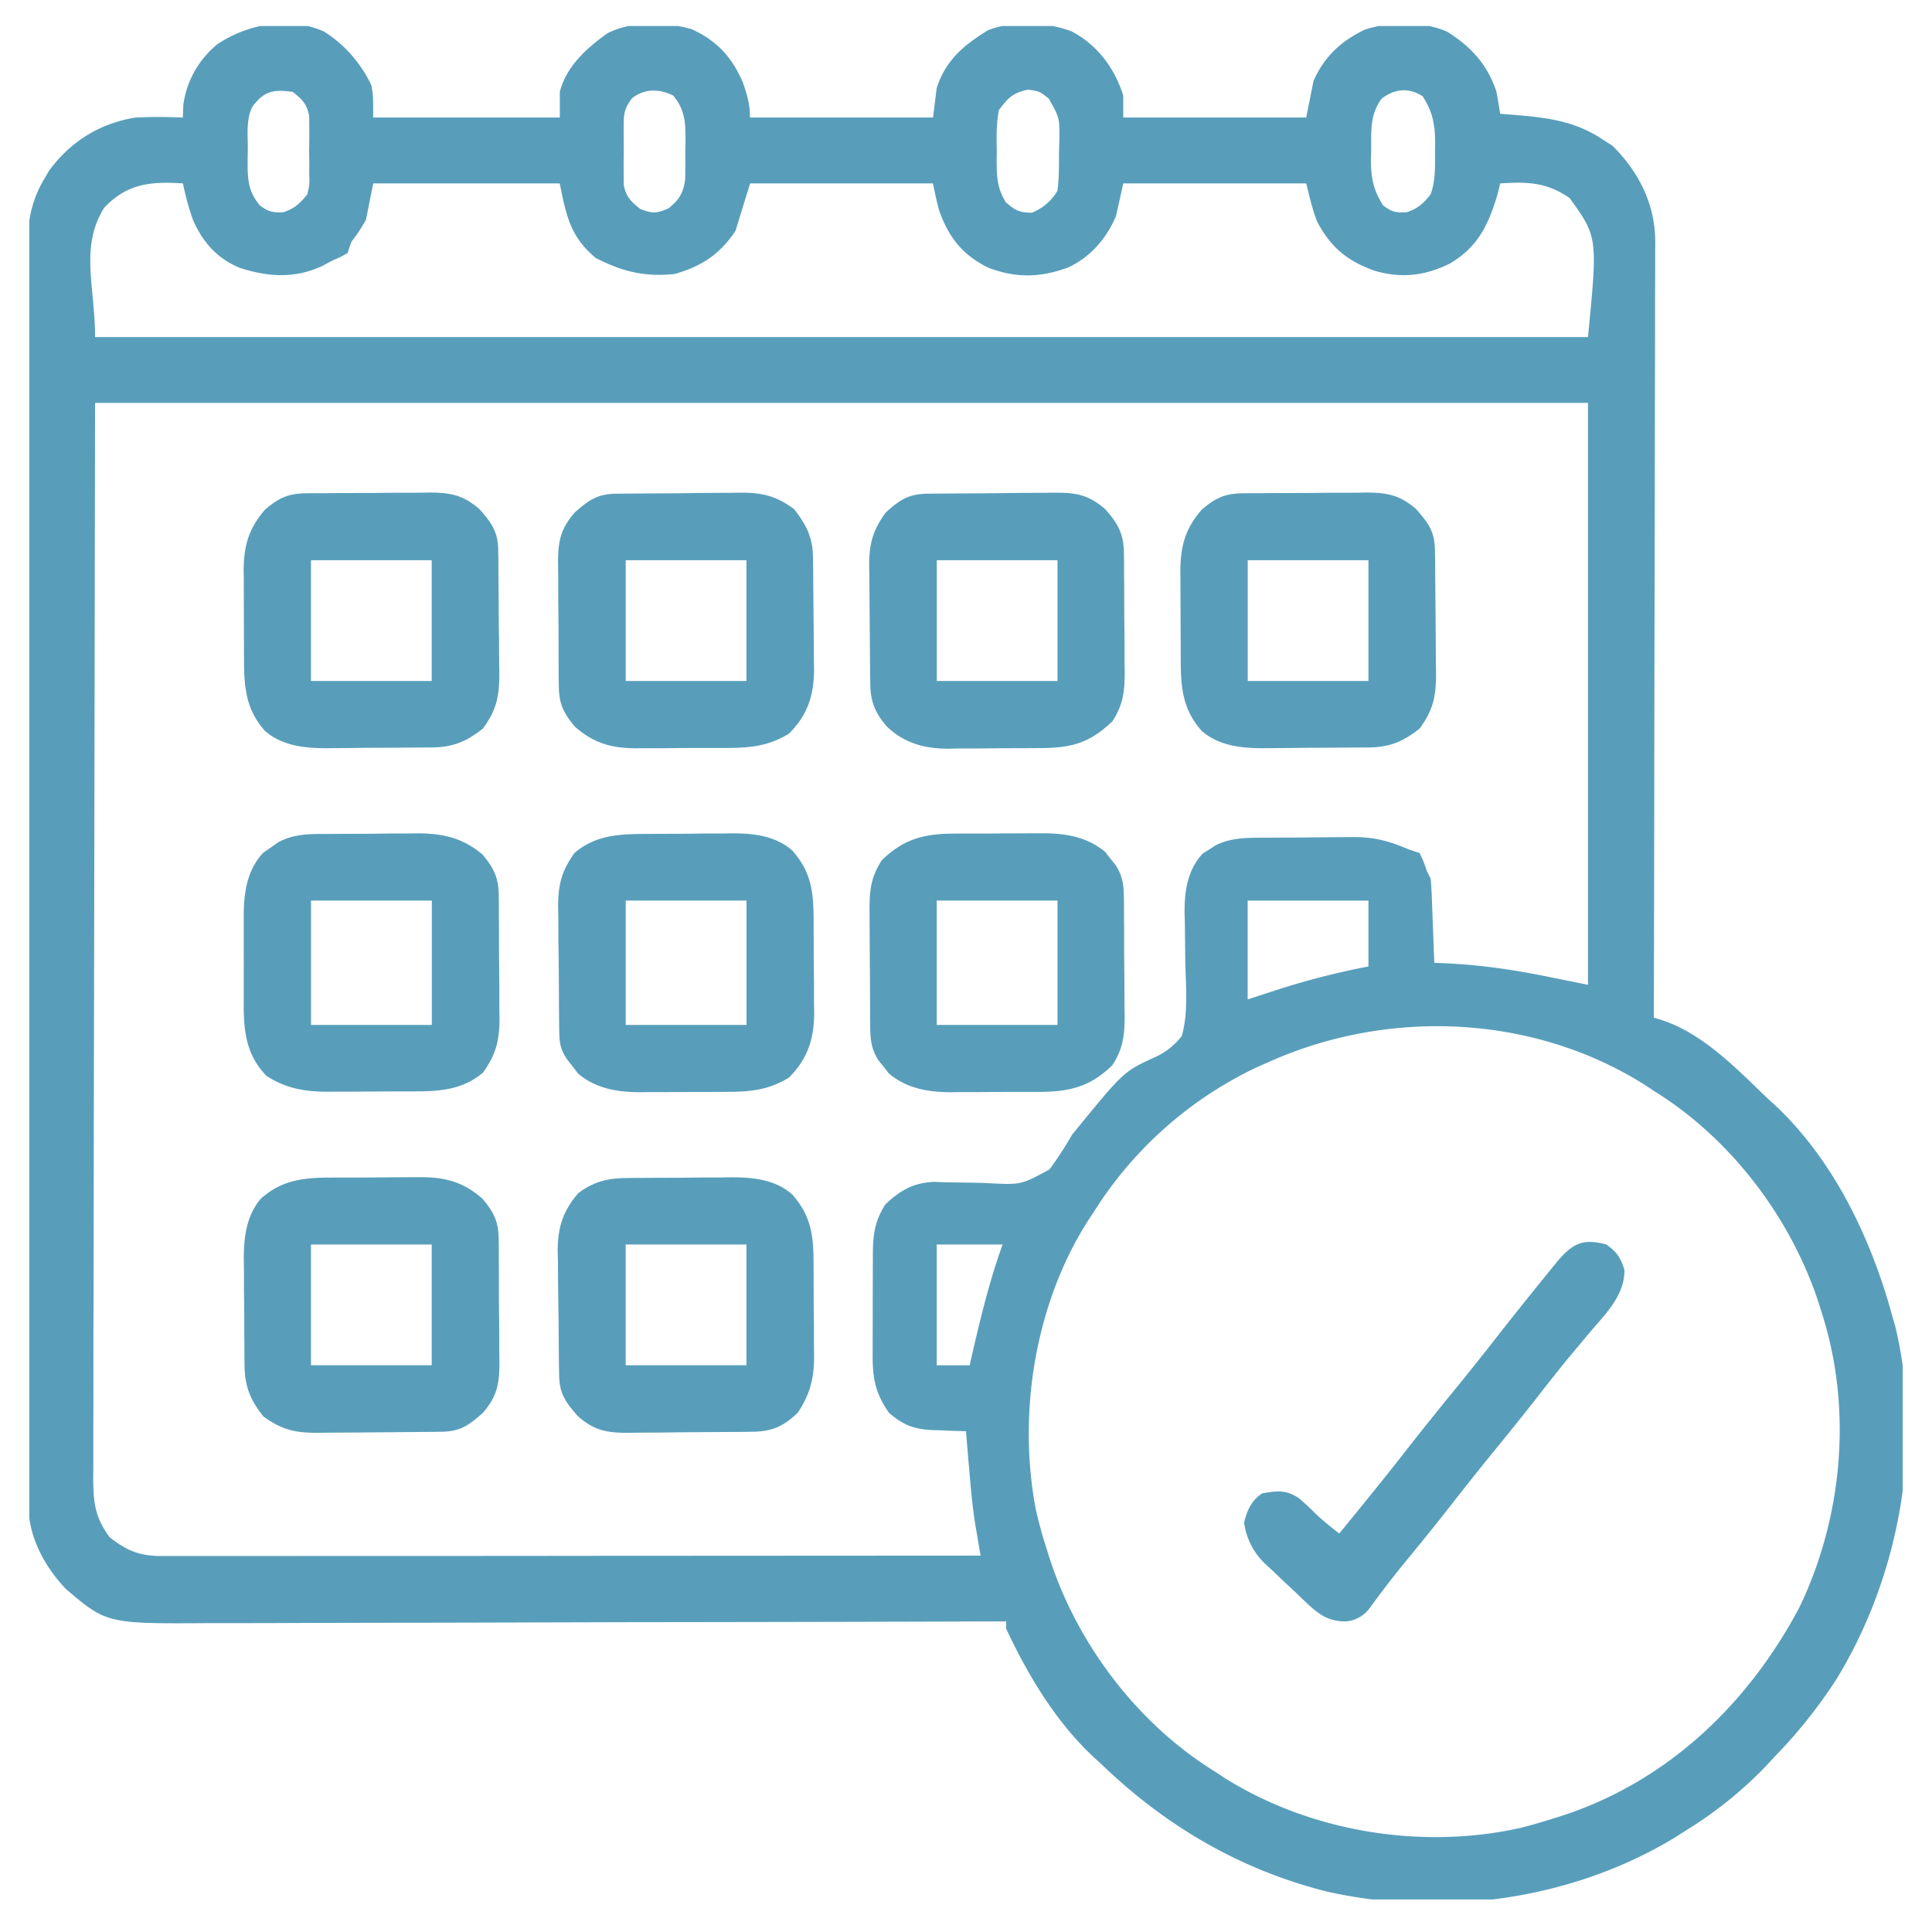 <svg width="33" height="33" fill="none" xmlns="http://www.w3.org/2000/svg"><g clip-path="url(#a)" fill="#589EBB"><path d="M5.526.534c.353.217.642.55.817.922.031.176.031.176.031.551h3.188v-.438c.113-.439.455-.743.812-1 .423-.216.986-.198 1.437-.072.429.193.694.48.877.91.074.21.123.377.123.6h3.126l.062-.5c.149-.475.467-.74.879-.992.435-.164 1-.143 1.43.023.438.231.732.628.878 1.094v.375h3.125l.125-.625c.185-.416.469-.68.875-.875.408-.136 1.01-.148 1.407.035.41.254.694.569.843 1.027.023.125.044.25.063.375l.224.017c.564.047 1.044.099 1.526.421l.172.11c.446.445.722.992.727 1.625l-.001.157v.17c0 .189 0 .376-.002.564v.404c0 .366 0 .732-.002 1.097l-.002 1.147c0 .724-.002 1.447-.003 2.17-.003.825-.004 1.649-.005 2.472-.002 1.695-.005 3.39-.009 5.084l.176.055c.682.238 1.25.827 1.761 1.32l.137.124c.995.934 1.632 2.264 1.989 3.564.02.073.042.146.064.222.477 2.006.063 4.263-1.005 6.01a8.551 8.551 0 0 1-1.06 1.33l-.16.172a6.869 6.869 0 0 1-1.34 1.078l-.204.13c-1.744 1.058-3.956 1.37-5.944.922-1.484-.374-2.755-1.12-3.852-2.177l-.136-.124c-.645-.605-1.116-1.393-1.489-2.188v-.125h-.229c-1.796.006-3.593.01-5.39.012l-.664.001h-.134l-2.138.006c-.732.002-1.464.004-2.195.004l-1.233.003a224.711 224.711 0 0 1-1.586.003c-1.793.012-1.793.012-2.497-.588-.378-.403-.636-.899-.637-1.454l-.001-.237a1028.983 1028.983 0 0 1 0-.538l-.001-.762-.001-.822a893.013 893.013 0 0 1-.003-2.92l-.001-3.71v-.405l-.003-3.246L.47 9.709.47 7.837c-.001-.53-.002-1.062 0-1.593L.467 5.43a89.113 89.113 0 0 1 0-1.014C.462 3.912.49 3.511.748 3.07l.087-.15c.367-.5.86-.81 1.476-.912.271-.014.54-.012.812 0l.008-.211c.054-.411.256-.768.573-1.035.514-.35 1.229-.488 1.821-.227zM4.312 1.82c-.113.226-.077.49-.079.739l-.003.17c-.002.311 0 .529.207.779.148.11.221.126.406.117.194-.068.276-.146.406-.305.038-.164.038-.164.033-.343l.001-.2-.003-.207.003-.207v-.199l-.002-.181c-.041-.21-.115-.284-.282-.413-.33-.047-.483-.016-.687.25zm6.487-.145c-.137.177-.145.267-.146.49v.198l.002.207-.003.208a120.223 120.223 0 0 1 .002.38c.041.208.12.281.283.412.203.079.28.078.48-.011.185-.145.258-.267.287-.502.002-.16.003-.322.002-.483l.003-.169c0-.307-.005-.526-.21-.772-.24-.12-.486-.121-.7.042zm6.262.208c-.044.23-.04.454-.035.687l-.002.187c.003.28.009.453.155.696.157.139.236.18.445.18a.872.872 0 0 0 .438-.375c.03-.226.026-.452.027-.68l.006-.188c.003-.379.003-.379-.18-.704-.16-.127-.16-.127-.354-.155-.262.055-.339.136-.5.352zm6.54-.2c-.204.275-.178.55-.18.876l-.004.15c-.002.314.034.527.207.799.149.114.22.127.406.117.192-.067.28-.146.406-.305.088-.24.075-.493.075-.746l.002-.133c0-.31-.043-.536-.213-.796-.238-.156-.48-.128-.7.039zM1.784 3.543c-.425.664-.16 1.357-.16 2.215h25.5c.166-1.708.166-1.708-.313-2.375-.392-.27-.718-.281-1.187-.25l-.043.18c-.154.52-.336.907-.815 1.188-.433.213-.836.258-1.298.12-.466-.172-.729-.39-.966-.827-.086-.213-.135-.439-.19-.661h-3.126c-.04.186-.082.371-.125.562-.167.383-.434.697-.818.874-.47.174-.883.183-1.354.007-.446-.218-.682-.516-.847-.979-.043-.152-.074-.308-.106-.464h-3.124l-.25.812c-.272.402-.573.6-1.036.735-.516.053-.899-.04-1.355-.277-.426-.358-.498-.71-.61-1.27H6.375l-.125.625c-.129.215-.129.215-.25.375l-.062.187c-.106.063-.106.063-.25.125l-.184.098c-.47.22-.93.188-1.415.03-.386-.165-.62-.43-.79-.809a4.521 4.521 0 0 1-.174-.631c-.548-.036-.949 0-1.34.41zm-.16 3.34-.016 9.441-.006 2.984L1.6 21.07l-.002 1.179c-.002.453-.003.906-.002 1.36 0 .231 0 .463-.002.695v.745l-.002.22c.003.406.036.66.282.989.288.228.516.32.878.32h1.504l1.146-.001h1.196a2688.392 2688.392 0 0 0 4.077-.003h.768l5.306-.003-.026-.151-.034-.201-.034-.198c-.048-.31-.075-.622-.101-.935l-.017-.188-.038-.452-.192-.005-.253-.011-.126-.003c-.317-.015-.503-.087-.742-.294-.255-.36-.286-.634-.28-1.069v-.18l.001-.376a223.633 223.633 0 0 1 .002-.94v-.172c.005-.322.036-.547.215-.825.254-.241.482-.37.835-.384l.238.009.263.003c.137.002.273.004.41.01.571.03.571.03 1.058-.236a6.5 6.5 0 0 0 .383-.59c.882-1.082.882-1.082 1.41-1.322a1.22 1.22 0 0 0 .465-.365c.112-.4.07-.836.06-1.247l-.006-.51c0-.106-.002-.211-.006-.317-.006-.38.04-.75.308-1.042l.11-.068.108-.072c.288-.144.59-.13.904-.132l.16-.001.333-.001.506-.005a117.483 117.483 0 0 1 .477-.003c.348.001.601.073.921.21l.188.063c.07.152.07.152.125.312l.063.125a6.6 6.6 0 0 1 .02.327l.007.195.008.205.008.206.019.505.184.007c.62.028 1.208.116 1.816.242l.625.126V6.882h-25.5zm19.687 8.5v1.688l.54-.176a13.064 13.064 0 0 1 1.523-.387v-1.125h-2.063zm.375 2.75-.215.095a6.645 6.645 0 0 0-2.785 2.468l-.095.144c-.913 1.422-1.214 3.307-.896 4.954.05.22.11.436.179.652l.04.128c.469 1.485 1.506 2.863 2.835 3.684l.164.108c1.471.925 3.375 1.236 5.07.853.174-.044.345-.094.516-.148l.129-.04c1.826-.577 3.226-1.91 4.11-3.582.736-1.535.903-3.375.386-5.003l-.04-.13c-.469-1.484-1.506-2.862-2.835-3.683l-.163-.108c-1.906-1.198-4.36-1.3-6.4-.392zM16 21.257v2.063h.562l.06-.261c.142-.613.29-1.21.503-1.802h-1.125z"/><path d="M16.364 14.238a77.324 77.324 0 0 1 .49 0 116.137 116.137 0 0 1 .977-.005c.384.003.742.064 1.047.319l.086.111.09.111c.122.186.141.348.143.563l.002.163v.176l.002.181v.38l.005.581.001.37.003.174c-.001.325-.028.552-.21.832-.401.392-.766.457-1.303.457h-.489c-.169 0-.336.002-.504.003h-.323l-.15.002c-.385-.003-.743-.065-1.048-.32l-.086-.11-.09-.112c-.121-.185-.14-.347-.143-.562 0-.054 0-.108-.002-.163v-.176l-.001-.182-.002-.38a227.8 227.8 0 0 1-.006-.95l-.001-.175c0-.325.027-.551.21-.832.4-.392.766-.457 1.302-.456zM16 15.382v2.125h2.063v-2.125h-2.063zM11.04 14.244l.16-.001.333-.001c.17 0 .338-.003.507-.005h.325c.05-.002.1-.002.151-.003.363.001.733.044 1.018.294.33.376.361.714.363 1.19v.172c.002.12.002.24.002.36 0 .181.002.363.005.545v.35l.003.163c-.003.442-.114.78-.43 1.097-.356.22-.684.246-1.091.245a77.787 77.787 0 0 1-.49.002c-.168 0-.336 0-.503.002h-.324l-.15.002c-.384-.003-.745-.064-1.047-.321l-.086-.113-.09-.114c-.122-.175-.141-.286-.144-.497l-.002-.17-.002-.185-.001-.19-.002-.398a72.662 72.662 0 0 0-.007-.607l-.001-.387-.004-.183c.001-.383.057-.608.28-.922.362-.31.774-.323 1.228-.325zm-.352 1.138v2.125h2.063v-2.125h-2.063zM5.666 14.244l.159-.001.333-.001c.17 0 .338-.003.507-.005h.325c.05-.002.1-.002.151-.003.425.002.77.08 1.102.363.191.23.273.394.276.695l.002.17v.183l.002.189v.396l.006.604v.385l.003.181c-.002.382-.06.606-.281.92-.36.306-.766.322-1.216.322a86.677 86.677 0 0 0-.481.001l-.495.003h-.317l-.149.002c-.39-.002-.712-.056-1.045-.274-.35-.366-.388-.775-.385-1.258a1652.367 1652.367 0 0 1 0-.5c.002-.171 0-.342 0-.514v-.483c.004-.386.06-.759.332-1.053l.127-.087.126-.09c.29-.16.594-.143.918-.145zm-.353 1.138v2.125h2.063v-2.125H5.313zM15.841 8.433l.175-.002.189-.001.194-.002.408-.002c.208-.001.415-.004.623-.007l.396-.001.188-.003c.362 0 .576.033.862.28.225.25.32.432.322.767l.002.163v.176l.002.182.001.38c0 .193.003.387.005.58v.37l.003.175c-.001.324-.027.551-.21.832-.407.388-.72.457-1.261.458l-.168.001-.35.001c-.177 0-.354.003-.532.005h-.341l-.159.004c-.4-.004-.74-.093-1.037-.375-.207-.237-.284-.427-.288-.736l-.003-.163-.001-.175a732.101 732.101 0 0 1-.012-1.508l-.003-.173c.001-.376.06-.594.28-.902.242-.219.391-.32.715-.324zm.16 1.136v2.063h2.062V9.569h-2.062zM10.687 20.122l.147-.002.157-.001.164-.001.342-.001c.173 0 .347-.003.52-.005h.334c.05-.002.102-.002.155-.003.366.001.74.041 1.027.294.33.376.362.714.363 1.19l.001.172.001.36c0 .181.003.363.005.545v.35c.002.053.002.107.003.163-.002.366-.075.643-.281.949-.248.235-.44.32-.78.323l-.17.003-.184.001a141.704 141.704 0 0 0-.588.004c-.203 0-.405.003-.607.006l-.387.002-.183.003c-.358-.001-.569-.037-.851-.28-.213-.241-.32-.387-.325-.707l-.003-.17-.006-.77-.006-.406c-.003-.195-.004-.39-.005-.586l-.005-.181c.002-.406.085-.68.35-.992.255-.193.496-.257.812-.26zm0 1.135v2.062h2.063v-2.062h-2.063zM10.521 8.433l.17-.002.185-.001.19-.002.398-.002c.202-.001.405-.004.607-.007l.387-.001.183-.003c.383 0 .61.053.922.28.206.265.319.48.323.816l.003.155.001.166a655.6 655.6 0 0 1 .012 1.433l.003.165c-.001.444-.11.783-.428 1.1-.361.224-.695.246-1.107.246h-.504c-.174 0-.346.002-.52.004h-.332l-.155.001c-.418-.003-.711-.084-1.034-.364-.197-.23-.277-.393-.28-.696l-.003-.171v-.183l-.001-.19-.001-.397c0-.201-.003-.403-.005-.605l-.001-.386-.003-.183c.003-.357.04-.567.282-.849.242-.213.387-.32.708-.324zm.167 1.136v2.063h2.062V9.569h-2.062zM5.693 20.113h.503c.174 0 .347-.002.52-.004a122.758 122.758 0 0 1 .487-.002c.418.004.711.084 1.035.365.196.23.277.393.28.696l.002.17v.184l.002.19v.396c0 .202.003.404.005.606l.001.386.003.182c-.002.358-.04.568-.282.85-.242.213-.387.32-.708.323l-.17.003-.185.001a798.458 798.458 0 0 1-1.195.01l-.387.002-.182.003c-.384 0-.61-.053-.923-.28-.226-.286-.319-.515-.322-.875l-.002-.146v-.157l-.002-.164-.001-.342c0-.174-.003-.347-.005-.52v-.334l-.003-.155c.001-.367.043-.736.292-1.027.372-.333.763-.361 1.237-.36zm-.381 1.144v2.062h2.062v-2.062H5.312zM21.223 8.426l.17-.002h.184l.19-.002.396-.001c.202 0 .404-.003.606-.005h.386l.182-.003c.357.002.568.04.85.281.213.242.32.388.323.709l.003.17.001.184a798.458 798.458 0 0 1 .01 1.195l.002.387.003.183c-.001.383-.053.61-.28.922-.286.226-.515.32-.875.323a389.832 389.832 0 0 1-.304.002l-.163.001-.343.002c-.173 0-.346.002-.52.004a185.623 185.623 0 0 1-.489.004c-.367-.002-.736-.044-1.026-.293-.334-.371-.362-.762-.361-1.236a950.466 950.466 0 0 1-.004-1.023 122.742 122.742 0 0 1-.002-.488c.003-.417.084-.71.364-1.034.23-.197.394-.277.697-.28zm.089 1.143v2.063h2.062V9.569h-2.062zM5.223 8.426l.17-.002h.184l.19-.002.396-.001c.202 0 .404-.003.606-.005h.386l.182-.003c.357.002.568.04.85.281.213.242.32.388.323.709l.003.17v.184l.002.19.003.398c0 .203.003.405.006.607l.002.387.003.183c-.001.383-.053.61-.28.922-.286.226-.515.32-.875.323a400.678 400.678 0 0 1-.304.002l-.163.001-.342.002c-.174 0-.347.002-.52.004a185.372 185.372 0 0 1-.49.004c-.367-.002-.736-.044-1.027-.293-.333-.371-.36-.762-.36-1.236a1056.065 1056.065 0 0 1-.004-1.355l-.002-.156c.003-.417.084-.71.364-1.034.23-.197.394-.277.697-.28zm.089 1.143v2.063h2.062V9.569H5.312zM27.438 21.257c.179.13.24.218.308.43.009.438-.321.753-.59 1.07l-.238.285-.119.142c-.156.19-.308.382-.46.576-.244.315-.493.625-.745.934-.282.345-.56.693-.833 1.044-.258.329-.521.653-.787.976-.2.246-.392.495-.578.753a.56.56 0 0 1-.396.227c-.331.008-.498-.14-.727-.357l-.148-.143-.194-.18a62.5 62.5 0 0 1-.204-.195l-.1-.092a1.187 1.187 0 0 1-.377-.72c.053-.212.125-.382.313-.5.263-.045.408-.062.632.089.084.074.166.15.245.228.137.135.284.252.435.37.39-.476.778-.953 1.156-1.437.28-.36.567-.713.854-1.065.218-.268.434-.538.646-.81a71.525 71.525 0 0 1 .886-1.11l.099-.122.087-.107c.259-.302.43-.394.834-.286z"/></g><defs><clipPath id="a"><path fill="#fff" transform="translate(.5 .444)" d="M0 0h32v32H0z"/></clipPath></defs></svg>